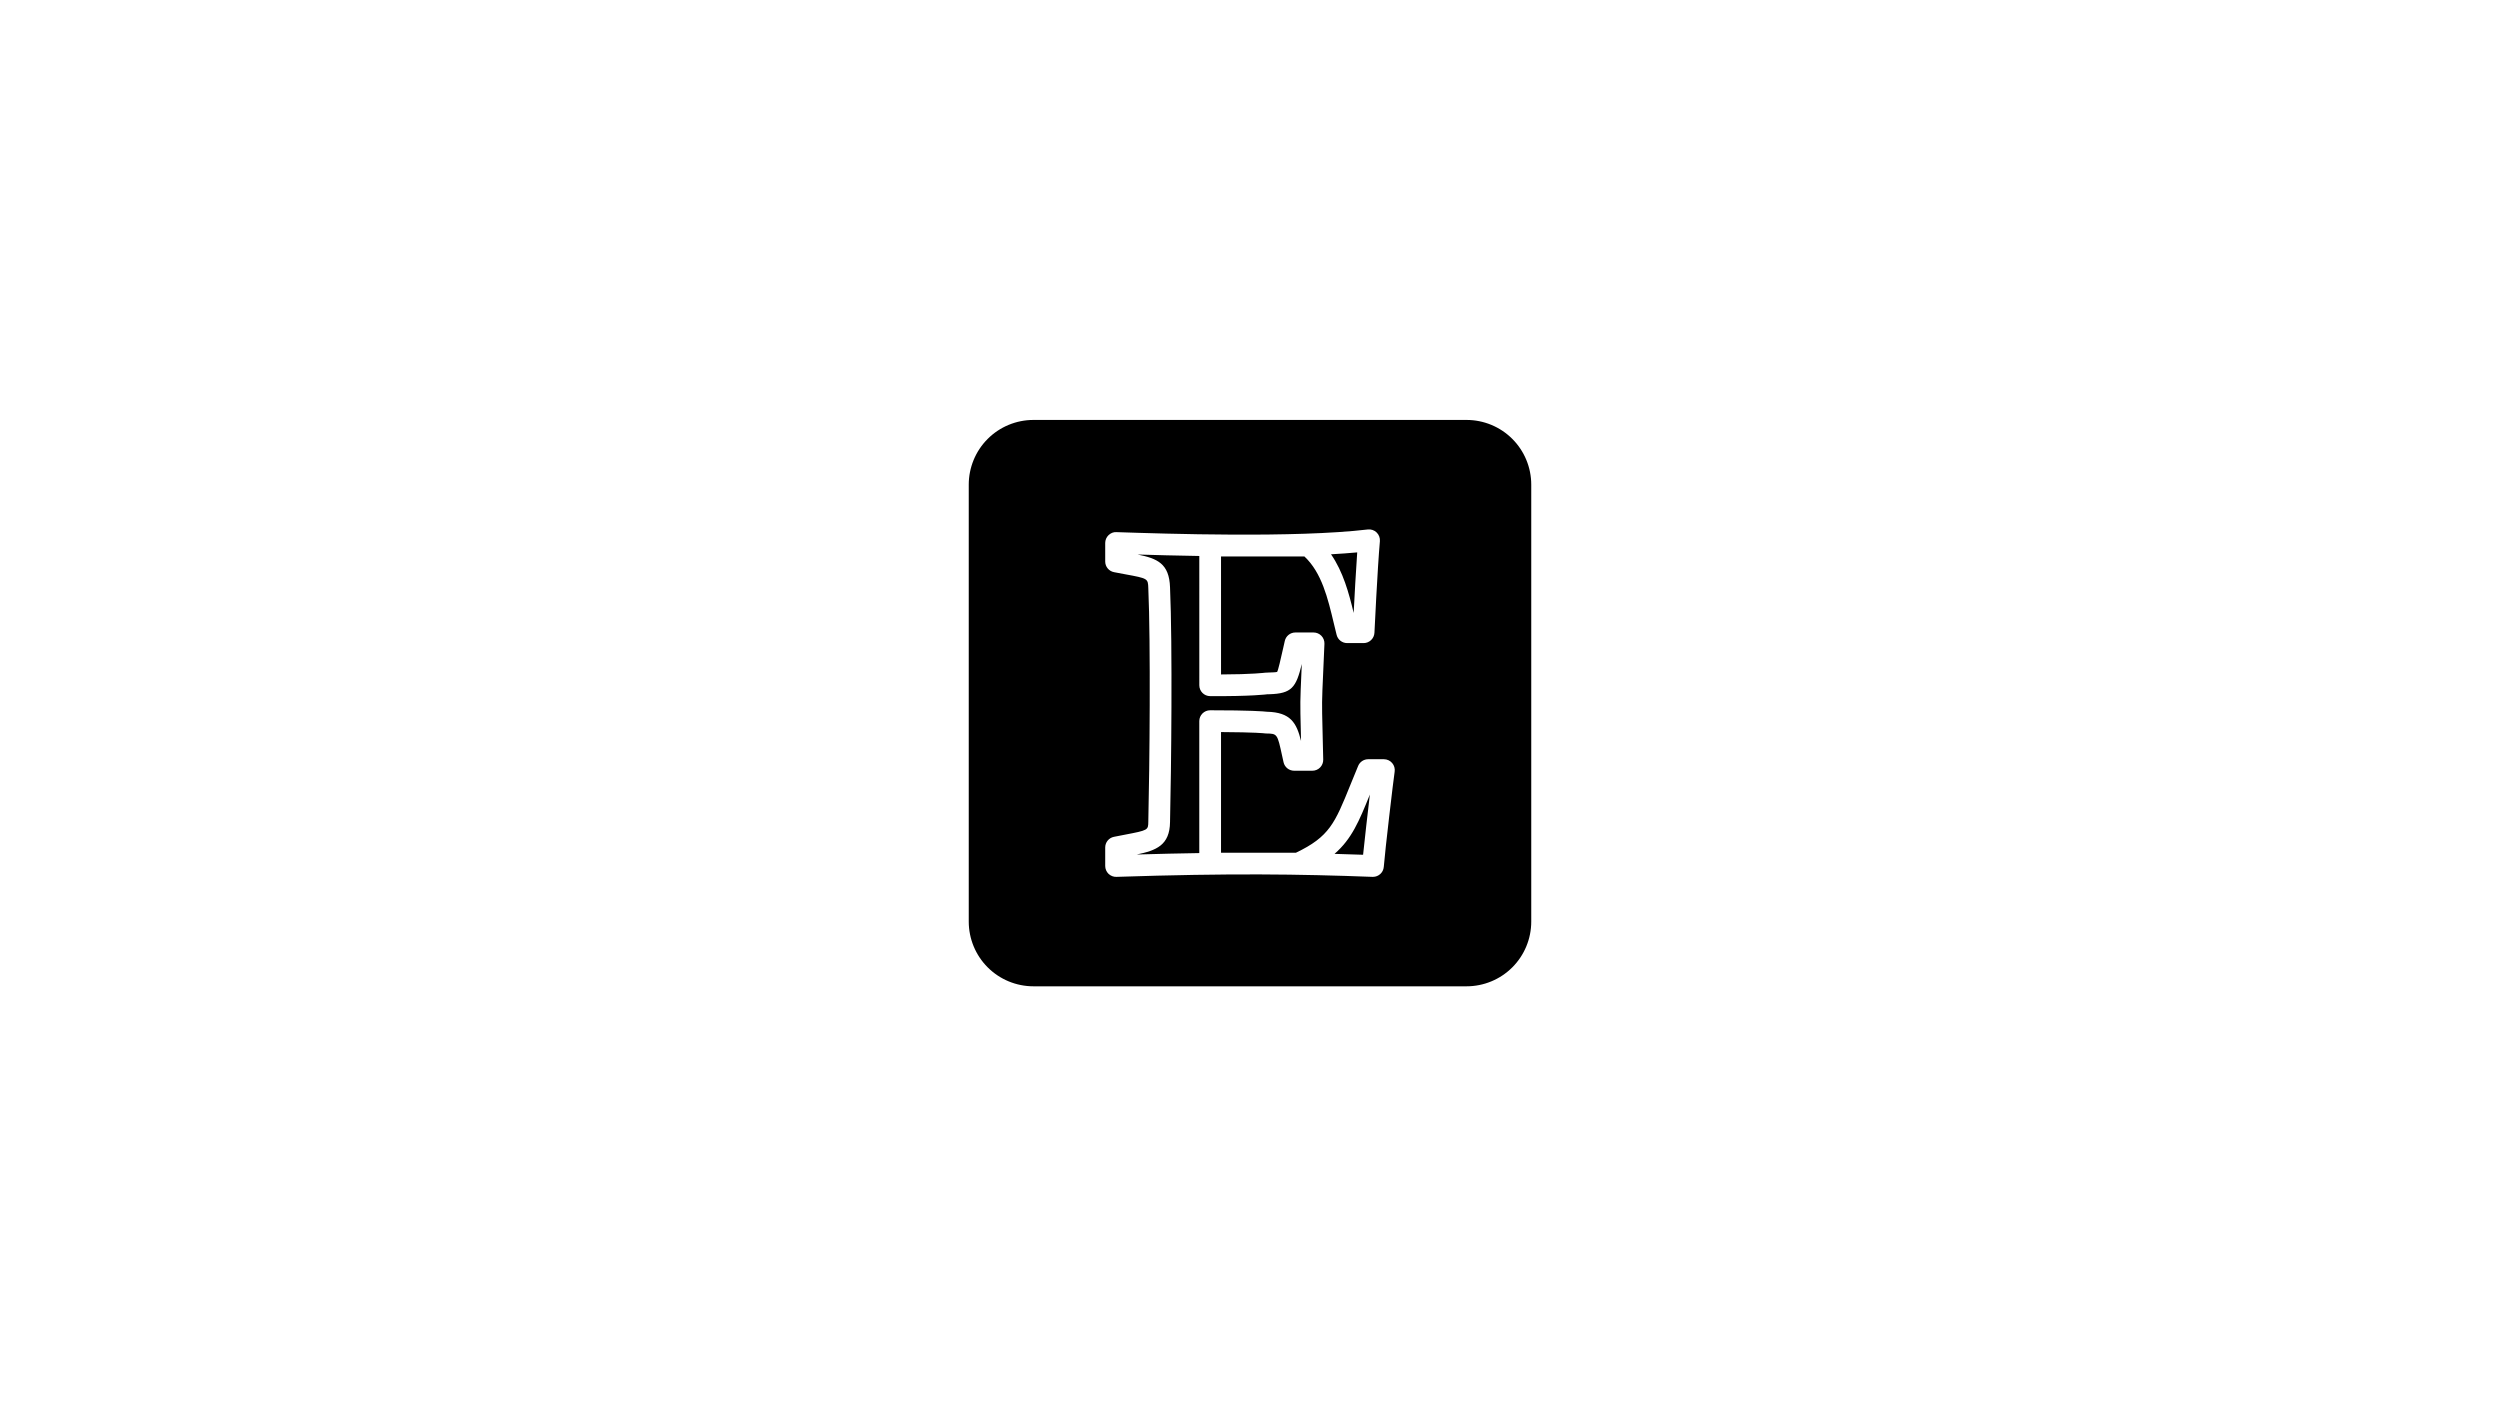 <svg version="1.0" preserveAspectRatio="xMidYMid meet" height="1080" viewBox="0 0 1440 810" zoomAndPan="magnify" width="1920" xmlns:xlink="http://www.w3.org/1999/xlink" xmlns="http://www.w3.org/2000/svg"><defs><clipPath id="d91804ff1c"><path clip-rule="nonzero" d="M 558 241.887 L 882 241.887 L 882 568.418 L 558 568.418 Z M 558 241.887"></path></clipPath><clipPath id="dad4eb2010"><path clip-rule="nonzero" d="M 595.262 241.887 L 844.738 241.887 C 854.621 241.887 864.098 245.812 871.086 252.801 C 878.074 259.789 882 269.266 882 279.148 L 882 530.852 C 882 540.734 878.074 550.211 871.086 557.199 C 864.098 564.188 854.621 568.113 844.738 568.113 L 595.262 568.113 C 585.379 568.113 575.902 564.188 568.914 557.199 C 561.926 550.211 558 540.734 558 530.852 L 558 279.148 C 558 269.266 561.926 259.789 568.914 252.801 C 575.902 245.812 585.379 241.887 595.262 241.887 Z M 595.262 241.887"></path></clipPath><clipPath id="f3ee29fa13"><path clip-rule="nonzero" d="M 636.562 304.926 L 803.062 304.926 L 803.062 505.176 L 636.562 505.176 Z M 636.562 304.926"></path></clipPath></defs><rect fill-opacity="1" height="972" y="-81" fill="#ffffff" width="1728" x="-144"></rect><rect fill-opacity="1" height="972" y="-81" fill="#ffffff" width="1728" x="-144"></rect><g clip-path="url(#d91804ff1c)"><g clip-path="url(#dad4eb2010)"><path fill-rule="nonzero" fill-opacity="1" d="M 558 241.887 L 882 241.887 L 882 568.418 L 558 568.418 Z M 558 241.887" fill="#000000"></path></g></g><g clip-path="url(#f3ee29fa13)"><path fill-rule="nonzero" fill-opacity="1" d="M 790.82 505.07 C 790.738 505.07 790.66 505.07 790.578 505.07 C 748.164 503.477 708.688 502.91 643.055 505.07 C 641.473 505.16 639.719 504.496 638.504 503.32 C 637.293 502.125 636.602 500.508 636.602 498.816 L 636.602 488.141 C 636.602 485.164 638.695 482.605 641.613 482.012 L 647.867 480.793 C 661.367 478.219 661.367 478.125 661.426 473.305 C 662.176 442.031 662.82 370.422 661.426 338.793 C 661.242 333.203 661.242 333.203 647.992 330.762 L 641.664 329.566 C 638.719 328.992 636.602 326.426 636.602 323.43 L 636.602 312.758 C 636.602 311.062 637.293 309.438 638.512 308.262 C 639.727 307.086 641.379 306.359 643.062 306.508 C 671.242 307.445 746.105 309.914 787.852 304.977 C 789.711 304.75 791.598 305.383 792.938 306.703 C 794.289 308.012 794.98 309.863 794.816 311.738 C 793.422 327.441 791.695 364.094 791.68 364.461 C 791.52 367.797 788.77 370.422 785.434 370.422 L 775.969 370.422 C 773.098 370.422 770.598 368.473 769.898 365.695 L 768.277 359.031 C 764.859 344.68 761.332 329.859 751.332 320.512 L 703.309 320.512 L 703.316 388.484 C 721.387 388.445 728.617 387.484 728.691 387.477 L 730.82 387.375 C 732.777 387.316 735.004 387.25 735.621 387.02 C 736.246 386.074 737.641 379.879 739.25 372.699 L 740.043 369.18 C 740.684 366.328 743.219 364.309 746.137 364.309 L 756.621 364.309 C 758.332 364.309 759.957 365.004 761.141 366.234 C 762.324 367.469 762.941 369.129 762.875 370.832 L 762.148 387.484 C 761.383 404.539 761.383 404.539 761.773 420.375 L 762.176 437.555 C 762.207 439.238 761.566 440.855 760.391 442.066 C 759.215 443.266 757.605 443.941 755.922 443.941 L 745.43 443.941 C 742.492 443.941 739.957 441.906 739.324 439.047 L 738.523 435.418 C 735.738 422.586 735.738 422.586 729.242 422.484 C 728.941 422.484 728.641 422.453 728.352 422.41 C 728.219 422.395 723.48 421.777 703.309 421.668 L 703.309 491.168 L 746.465 491.168 C 765.754 481.93 768.879 474.199 777.793 452.156 C 779.152 448.797 780.629 445.145 782.305 441.148 C 783.281 438.82 785.559 437.312 788.078 437.312 L 797.133 437.312 C 798.961 437.312 800.703 438.113 801.887 439.504 C 803.078 440.898 803.598 442.734 803.312 444.543 C 802.672 448.605 797.766 490.082 797.059 499.332 C 796.801 502.566 794.074 505.07 790.82 505.07 Z M 768.688 491.828 C 774.191 491.977 779.652 492.152 785.141 492.344 C 786.043 483.52 787.719 468.867 789.051 457.645 C 782.832 473.039 778.586 483.246 768.688 491.828 Z M 655.266 319.402 C 666.688 321.711 673.461 324.613 673.938 338.293 C 675.402 371.691 674.645 444.016 673.938 473.531 C 673.762 486.863 666.004 489.867 654.738 492.195 C 667.715 491.82 679.648 491.551 690.789 491.375 L 690.789 415.371 C 690.789 411.918 693.594 409.117 697.043 409.117 C 720.312 409.117 727.824 409.742 729.785 409.969 C 743.438 410.285 746.832 416.422 749.398 426.797 L 749.258 420.668 C 748.863 404.406 748.863 404.406 749.641 386.91 L 749.832 382.465 C 746.562 395.992 744.062 399.5 731.176 399.879 L 729.75 399.918 C 730 399.918 720.738 401.145 696.996 400.969 C 693.574 400.945 690.805 398.152 690.805 394.715 L 690.797 320.246 C 677.43 320.035 665.145 319.703 655.266 319.402 Z M 766.668 319.27 C 773.668 329.375 776.961 341.602 779.711 353.051 C 780.211 343.336 780.988 329.008 781.754 318.176 C 777.004 318.609 771.941 318.977 766.668 319.27 Z M 766.668 319.27" fill="#ffffff"></path></g></svg>